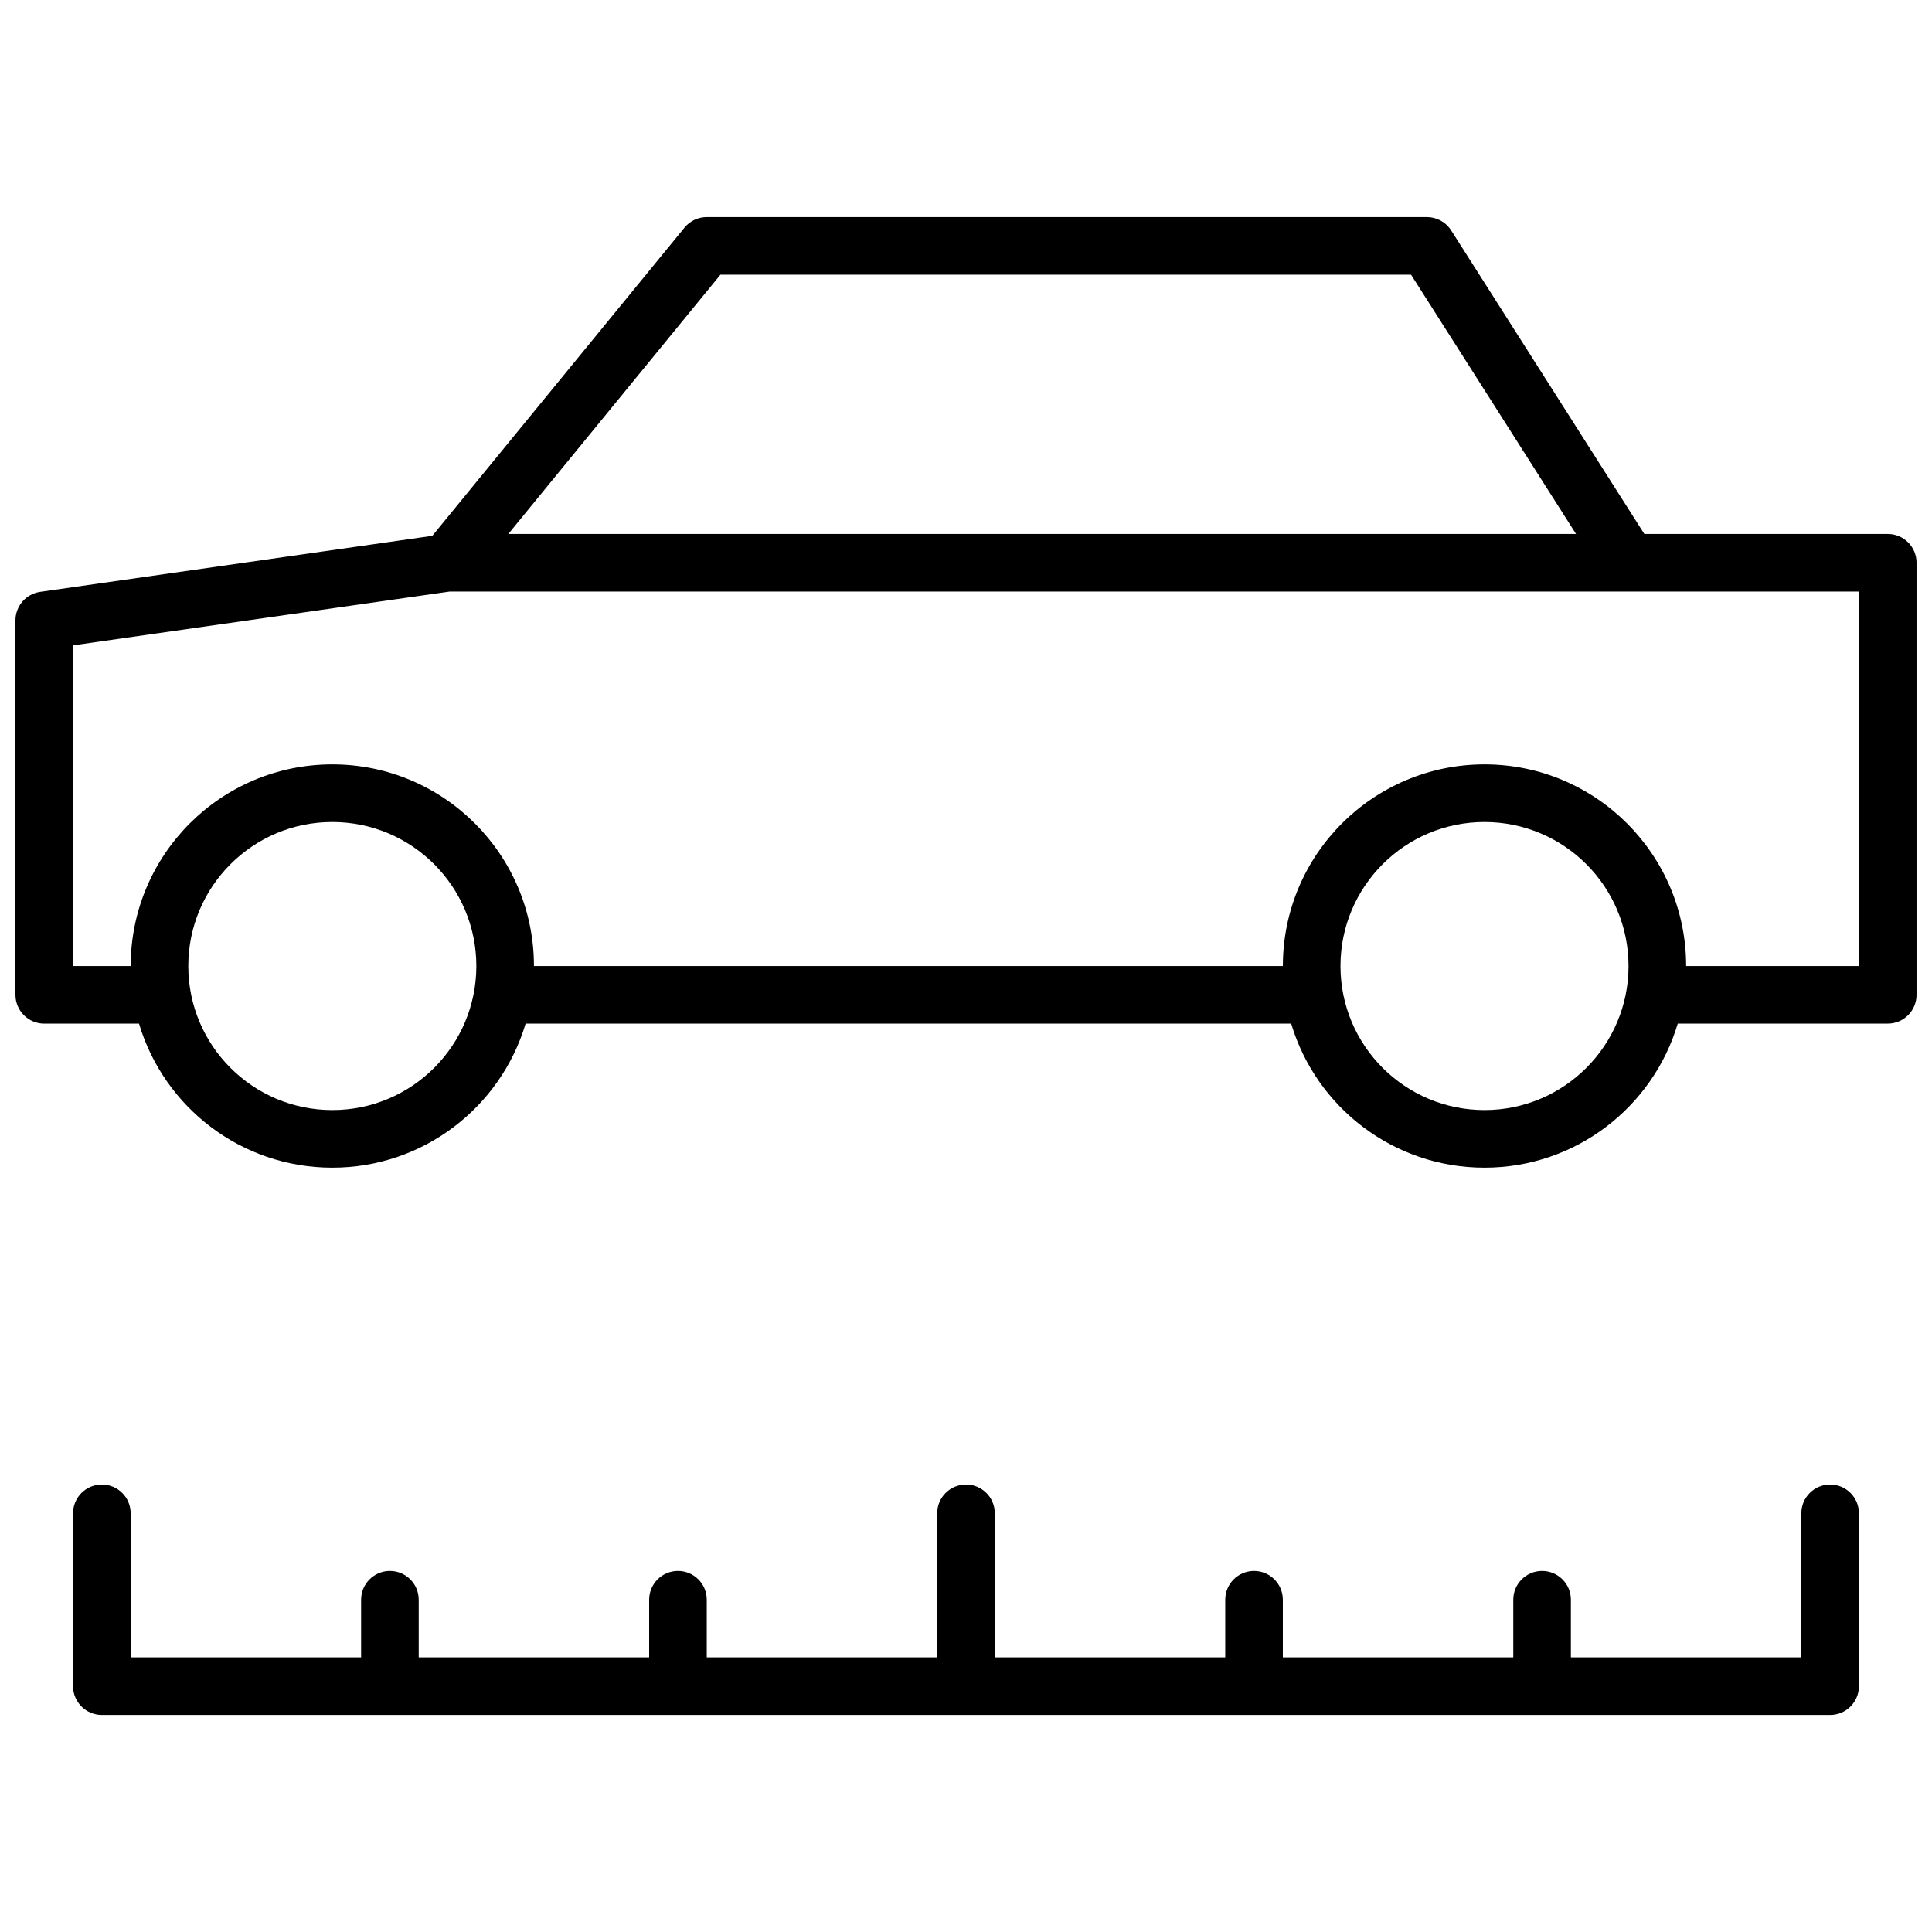 <?xml version="1.0" encoding="UTF-8"?>
<!-- Uploaded to: ICON Repo, www.svgrepo.com, Generator: ICON Repo Mixer Tools -->
<svg width="800px" height="800px" version="1.1" viewBox="144 144 512 512" xmlns="http://www.w3.org/2000/svg">
 <defs>
  <clipPath id="a">
   <path d="m148.09 201h503.81v398h-503.81z"/>
  </clipPath>
 </defs>
 <g clip-path="url(#a)">
  <path d="m588.62 415.27c-6.566 22.07-27.016 38.168-51.219 38.168-24.207 0-44.652-16.098-51.223-38.168h-202.89c-6.57 22.07-27.016 38.168-51.223 38.168s-44.652-16.098-51.223-38.168h-25.113c-4.215 0-7.633-3.418-7.633-7.633v-99.234c0-3.801 2.793-7.019 6.555-7.559l103.92-14.848 66.82-81.664c1.449-1.773 3.617-2.801 5.906-2.801h190.84c2.609 0 5.039 1.336 6.441 3.535l51.184 80.434h64.512c4.215 0 7.633 3.418 7.633 7.633v114.5c0 4.215-3.418 7.633-7.633 7.633zm-325.48-114.5-99.777 14.254v84.984h15.27c0-29.512 23.922-53.438 53.434-53.438s53.434 23.926 53.434 53.438h198.47c0-29.512 23.926-53.438 53.438-53.438 29.508 0 53.434 23.926 53.434 53.438h45.801v-99.238zm71.777-83.965-56.211 68.699h282.96l-43.719-68.699zm-102.85 221.37c21.078 0 38.168-17.086 38.168-38.164 0-21.082-17.09-38.168-38.168-38.168s-38.168 17.086-38.168 38.168c0 21.078 17.09 38.164 38.168 38.164zm305.34 0c21.078 0 38.168-17.086 38.168-38.164 0-21.082-17.09-38.168-38.168-38.168-21.082 0-38.168 17.086-38.168 38.168 0 21.078 17.086 38.164 38.168 38.164zm-297.71 145.04v-15.27c0-4.215 3.418-7.633 7.633-7.633s7.633 3.418 7.633 7.633v15.27h61.07v-15.27c0-4.215 3.418-7.633 7.633-7.633 4.215 0 7.633 3.418 7.633 7.633v15.27h61.066v-38.168c0-4.215 3.418-7.633 7.637-7.633 4.215 0 7.633 3.418 7.633 7.633v38.168h61.066v-15.27c0-4.215 3.418-7.633 7.633-7.633 4.219 0 7.633 3.418 7.633 7.633v15.27h61.07v-15.27c0-4.215 3.418-7.633 7.633-7.633 4.215 0 7.633 3.418 7.633 7.633v15.27h61.07v-38.168c0-4.215 3.414-7.633 7.633-7.633 4.215 0 7.633 3.418 7.633 7.633v45.801c0 4.215-3.418 7.633-7.633 7.633h-458.01c-4.219 0-7.637-3.418-7.637-7.633v-45.801c0-4.215 3.418-7.633 7.637-7.633 4.215 0 7.633 3.418 7.633 7.633v38.168z"/>
 </g>
</svg>